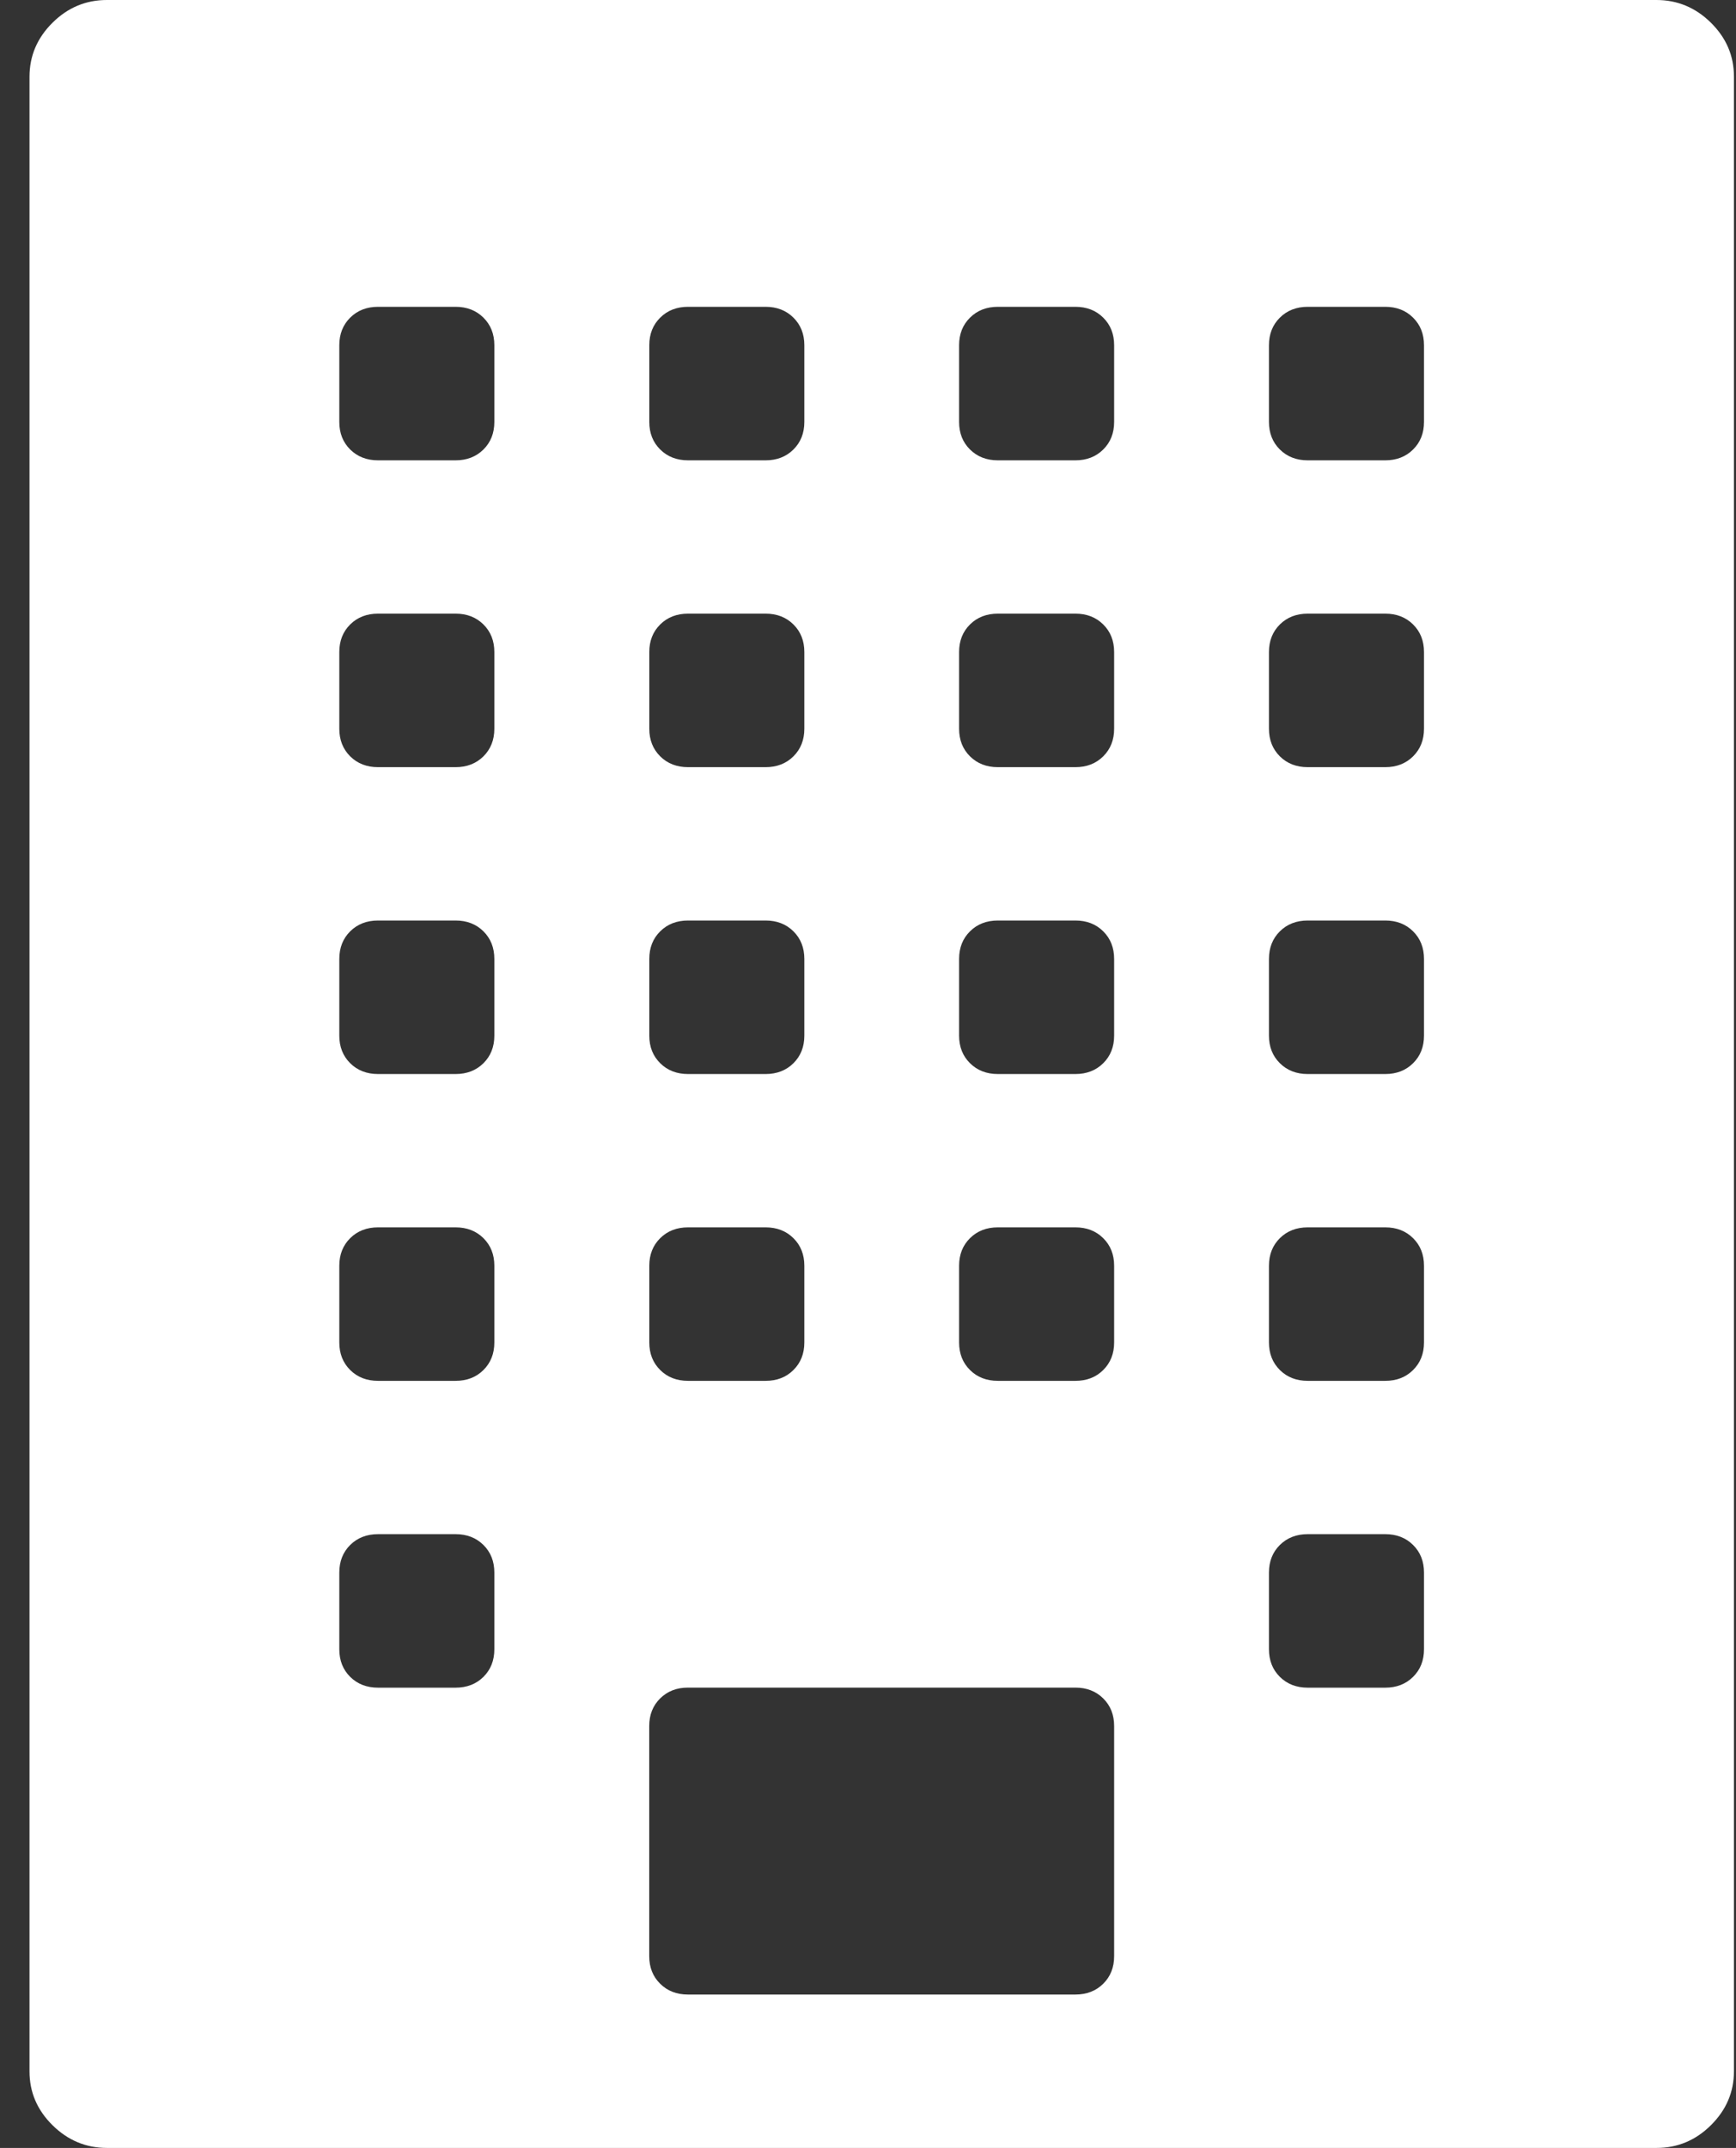 <svg width="55" height="68" viewBox="0 0 55 68" fill="none" xmlns="http://www.w3.org/2000/svg">
<rect x="0" y="0" width="55" height="68" fill="#333333" stroke="none"/>
<path d="M52.48 6.23167e-06C53.144 6.23167e-06 53.72 0.24 54.206 0.72C54.693 1.201 54.936 1.77 54.935 2.429V65.571C54.935 66.228 54.692 66.798 54.206 67.28C53.721 67.761 53.145 68.001 52.48 68H3.389C2.725 68 2.149 67.76 1.663 67.28C1.176 66.799 0.933 66.23 0.935 65.571V2.429C0.935 1.772 1.177 1.202 1.663 0.72C2.148 0.239 2.724 -0.001 3.389 6.23167e-06H52.48V6.23167e-06ZM20.571 10.929V13.358C20.571 13.712 20.686 14.003 20.917 14.231C21.147 14.459 21.442 14.573 21.8 14.573H24.255C24.612 14.573 24.907 14.459 25.137 14.231C25.368 14.003 25.483 13.712 25.483 13.358V10.929C25.483 10.575 25.368 10.284 25.137 10.056C24.907 9.827 24.612 9.713 24.255 9.713H21.8C21.442 9.713 21.147 9.827 20.917 10.056C20.686 10.284 20.571 10.575 20.571 10.929ZM20.571 20.642V23.071C20.571 23.425 20.686 23.716 20.917 23.945C21.147 24.173 21.442 24.287 21.8 24.287H24.255C24.612 24.287 24.907 24.173 25.137 23.945C25.368 23.716 25.483 23.425 25.483 23.071V20.642C25.483 20.288 25.368 19.997 25.137 19.769C24.907 19.541 24.612 19.427 24.255 19.427H21.8C21.442 19.427 21.147 19.541 20.917 19.769C20.686 19.997 20.571 20.288 20.571 20.642ZM20.571 30.358V32.787C20.571 33.141 20.686 33.432 20.917 33.66C21.147 33.888 21.442 34.002 21.8 34.002H24.255C24.612 34.002 24.907 33.888 25.137 33.66C25.368 33.432 25.483 33.141 25.483 32.787V30.358C25.483 30.004 25.368 29.712 25.137 29.484C24.907 29.256 24.612 29.142 24.255 29.142H21.8C21.442 29.142 21.147 29.256 20.917 29.484C20.686 29.712 20.571 30.004 20.571 30.358V30.358ZM20.571 40.071V42.5C20.571 42.854 20.686 43.145 20.917 43.373C21.147 43.602 21.442 43.715 21.8 43.715H24.255C24.612 43.715 24.907 43.602 25.137 43.373C25.368 43.145 25.483 42.854 25.483 42.5V40.071C25.483 39.717 25.368 39.426 25.137 39.198C24.907 38.97 24.612 38.856 24.255 38.856H21.8C21.442 38.856 21.147 38.97 20.917 39.198C20.686 39.426 20.571 39.717 20.571 40.071ZM15.662 52.213V49.785C15.662 49.43 15.546 49.139 15.316 48.911C15.085 48.683 14.791 48.569 14.433 48.569H11.978C11.62 48.569 11.326 48.683 11.095 48.911C10.865 49.139 10.75 49.43 10.75 49.785V52.213C10.75 52.568 10.865 52.859 11.095 53.087C11.326 53.315 11.62 53.429 11.978 53.429H14.433C14.791 53.429 15.085 53.315 15.316 53.087C15.546 52.859 15.662 52.568 15.662 52.213ZM15.662 42.5V40.071C15.662 39.717 15.546 39.426 15.316 39.198C15.085 38.97 14.791 38.856 14.433 38.856H11.978C11.62 38.856 11.326 38.97 11.095 39.198C10.865 39.426 10.75 39.717 10.75 40.071V42.5C10.75 42.854 10.865 43.145 11.095 43.373C11.326 43.602 11.62 43.715 11.978 43.715H14.433C14.791 43.715 15.085 43.602 15.316 43.373C15.546 43.145 15.662 42.854 15.662 42.5ZM15.662 32.787V30.358C15.662 30.004 15.546 29.712 15.316 29.484C15.085 29.256 14.791 29.142 14.433 29.142H11.978C11.62 29.142 11.326 29.256 11.095 29.484C10.865 29.712 10.75 30.004 10.75 30.358V32.787C10.75 33.141 10.865 33.432 11.095 33.66C11.326 33.888 11.62 34.002 11.978 34.002H14.433C14.791 34.002 15.085 33.888 15.316 33.66C15.546 33.432 15.662 33.141 15.662 32.787V32.787ZM15.662 23.071V20.642C15.662 20.288 15.546 19.997 15.316 19.769C15.085 19.541 14.791 19.427 14.433 19.427H11.978C11.62 19.427 11.326 19.541 11.095 19.769C10.865 19.997 10.75 20.288 10.75 20.642V23.071C10.75 23.425 10.865 23.716 11.095 23.945C11.326 24.173 11.62 24.287 11.978 24.287H14.433C14.791 24.287 15.085 24.173 15.316 23.945C15.546 23.716 15.662 23.425 15.662 23.071ZM15.662 13.358V10.929C15.662 10.575 15.546 10.284 15.316 10.056C15.085 9.827 14.791 9.713 14.433 9.713H11.978C11.62 9.713 11.326 9.827 11.095 10.056C10.865 10.284 10.75 10.575 10.75 10.929V13.358C10.75 13.712 10.865 14.003 11.095 14.231C11.326 14.459 11.62 14.573 11.978 14.573H14.433C14.791 14.573 15.085 14.459 15.316 14.231C15.546 14.003 15.662 13.712 15.662 13.358ZM35.298 61.929V54.642C35.298 54.288 35.183 53.997 34.952 53.769C34.722 53.541 34.428 53.427 34.069 53.427H21.797C21.439 53.427 21.145 53.541 20.915 53.769C20.684 53.997 20.569 54.288 20.569 54.642V61.929C20.569 62.283 20.684 62.574 20.915 62.802C21.145 63.03 21.439 63.144 21.797 63.144H34.069C34.428 63.144 34.722 63.03 34.952 62.802C35.183 62.574 35.298 62.283 35.298 61.929ZM35.298 42.5V40.071C35.298 39.717 35.183 39.426 34.952 39.198C34.722 38.97 34.428 38.856 34.069 38.856H31.615C31.257 38.856 30.962 38.97 30.732 39.198C30.501 39.426 30.386 39.717 30.386 40.071V42.5C30.386 42.854 30.501 43.145 30.732 43.373C30.962 43.602 31.257 43.715 31.615 43.715H34.069C34.428 43.715 34.722 43.602 34.952 43.373C35.183 43.145 35.298 42.854 35.298 42.5ZM35.298 32.787V30.358C35.298 30.004 35.183 29.712 34.952 29.484C34.722 29.256 34.428 29.142 34.069 29.142H31.615C31.257 29.142 30.962 29.256 30.732 29.484C30.501 29.712 30.386 30.004 30.386 30.358V32.787C30.386 33.141 30.501 33.432 30.732 33.66C30.962 33.888 31.257 34.002 31.615 34.002H34.069C34.428 34.002 34.722 33.888 34.952 33.66C35.183 33.432 35.298 33.141 35.298 32.787V32.787ZM35.298 23.071V20.642C35.298 20.288 35.183 19.997 34.952 19.769C34.722 19.541 34.428 19.427 34.069 19.427H31.615C31.257 19.427 30.962 19.541 30.732 19.769C30.501 19.997 30.386 20.288 30.386 20.642V23.071C30.386 23.425 30.501 23.716 30.732 23.945C30.962 24.173 31.257 24.287 31.615 24.287H34.069C34.428 24.287 34.722 24.173 34.952 23.945C35.183 23.716 35.298 23.425 35.298 23.071ZM35.298 13.358V10.929C35.298 10.575 35.183 10.284 34.952 10.056C34.722 9.827 34.428 9.713 34.069 9.713H31.615C31.257 9.713 30.962 9.827 30.732 10.056C30.501 10.284 30.386 10.575 30.386 10.929V13.358C30.386 13.712 30.501 14.003 30.732 14.231C30.962 14.459 31.257 14.573 31.615 14.573H34.069C34.428 14.573 34.722 14.459 34.952 14.231C35.183 14.003 35.298 13.712 35.298 13.358ZM45.115 52.213V49.785C45.115 49.43 45 49.139 44.769 48.911C44.539 48.683 44.245 48.569 43.887 48.569H41.432C41.074 48.569 40.78 48.683 40.549 48.911C40.319 49.139 40.203 49.43 40.203 49.785V52.213C40.203 52.568 40.319 52.859 40.549 53.087C40.78 53.315 41.074 53.429 41.432 53.429H43.887C44.245 53.429 44.539 53.315 44.769 53.087C45 52.859 45.115 52.568 45.115 52.213ZM45.115 42.5V40.071C45.115 39.717 45 39.426 44.769 39.198C44.539 38.97 44.245 38.856 43.887 38.856H41.432C41.074 38.856 40.78 38.97 40.549 39.198C40.319 39.426 40.203 39.717 40.203 40.071V42.5C40.203 42.854 40.319 43.145 40.549 43.373C40.78 43.602 41.074 43.715 41.432 43.715H43.887C44.245 43.715 44.539 43.602 44.769 43.373C45 43.145 45.115 42.854 45.115 42.5ZM45.115 32.787V30.358C45.115 30.004 45 29.712 44.769 29.484C44.539 29.256 44.245 29.142 43.887 29.142H41.432C41.074 29.142 40.78 29.256 40.549 29.484C40.319 29.712 40.203 30.004 40.203 30.358V32.787C40.203 33.141 40.319 33.432 40.549 33.66C40.78 33.888 41.074 34.002 41.432 34.002H43.887C44.245 34.002 44.539 33.888 44.769 33.66C45 33.432 45.115 33.141 45.115 32.787V32.787ZM45.115 23.071V20.642C45.115 20.288 45 19.997 44.769 19.769C44.539 19.541 44.245 19.427 43.887 19.427H41.432C41.074 19.427 40.78 19.541 40.549 19.769C40.319 19.997 40.203 20.288 40.203 20.642V23.071C40.203 23.425 40.319 23.716 40.549 23.945C40.78 24.173 41.074 24.287 41.432 24.287H43.887C44.245 24.287 44.539 24.173 44.769 23.945C45 23.716 45.115 23.425 45.115 23.071ZM45.115 13.358V10.929C45.115 10.575 45 10.284 44.769 10.056C44.539 9.827 44.245 9.713 43.887 9.713H41.432C41.074 9.713 40.78 9.827 40.549 10.056C40.319 10.284 40.203 10.575 40.203 10.929V13.358C40.203 13.712 40.319 14.003 40.549 14.231C40.78 14.459 41.074 14.573 41.432 14.573H43.887C44.245 14.573 44.539 14.459 44.769 14.231C45 14.003 45.115 13.712 45.115 13.358Z" fill="white"/>
</svg>
